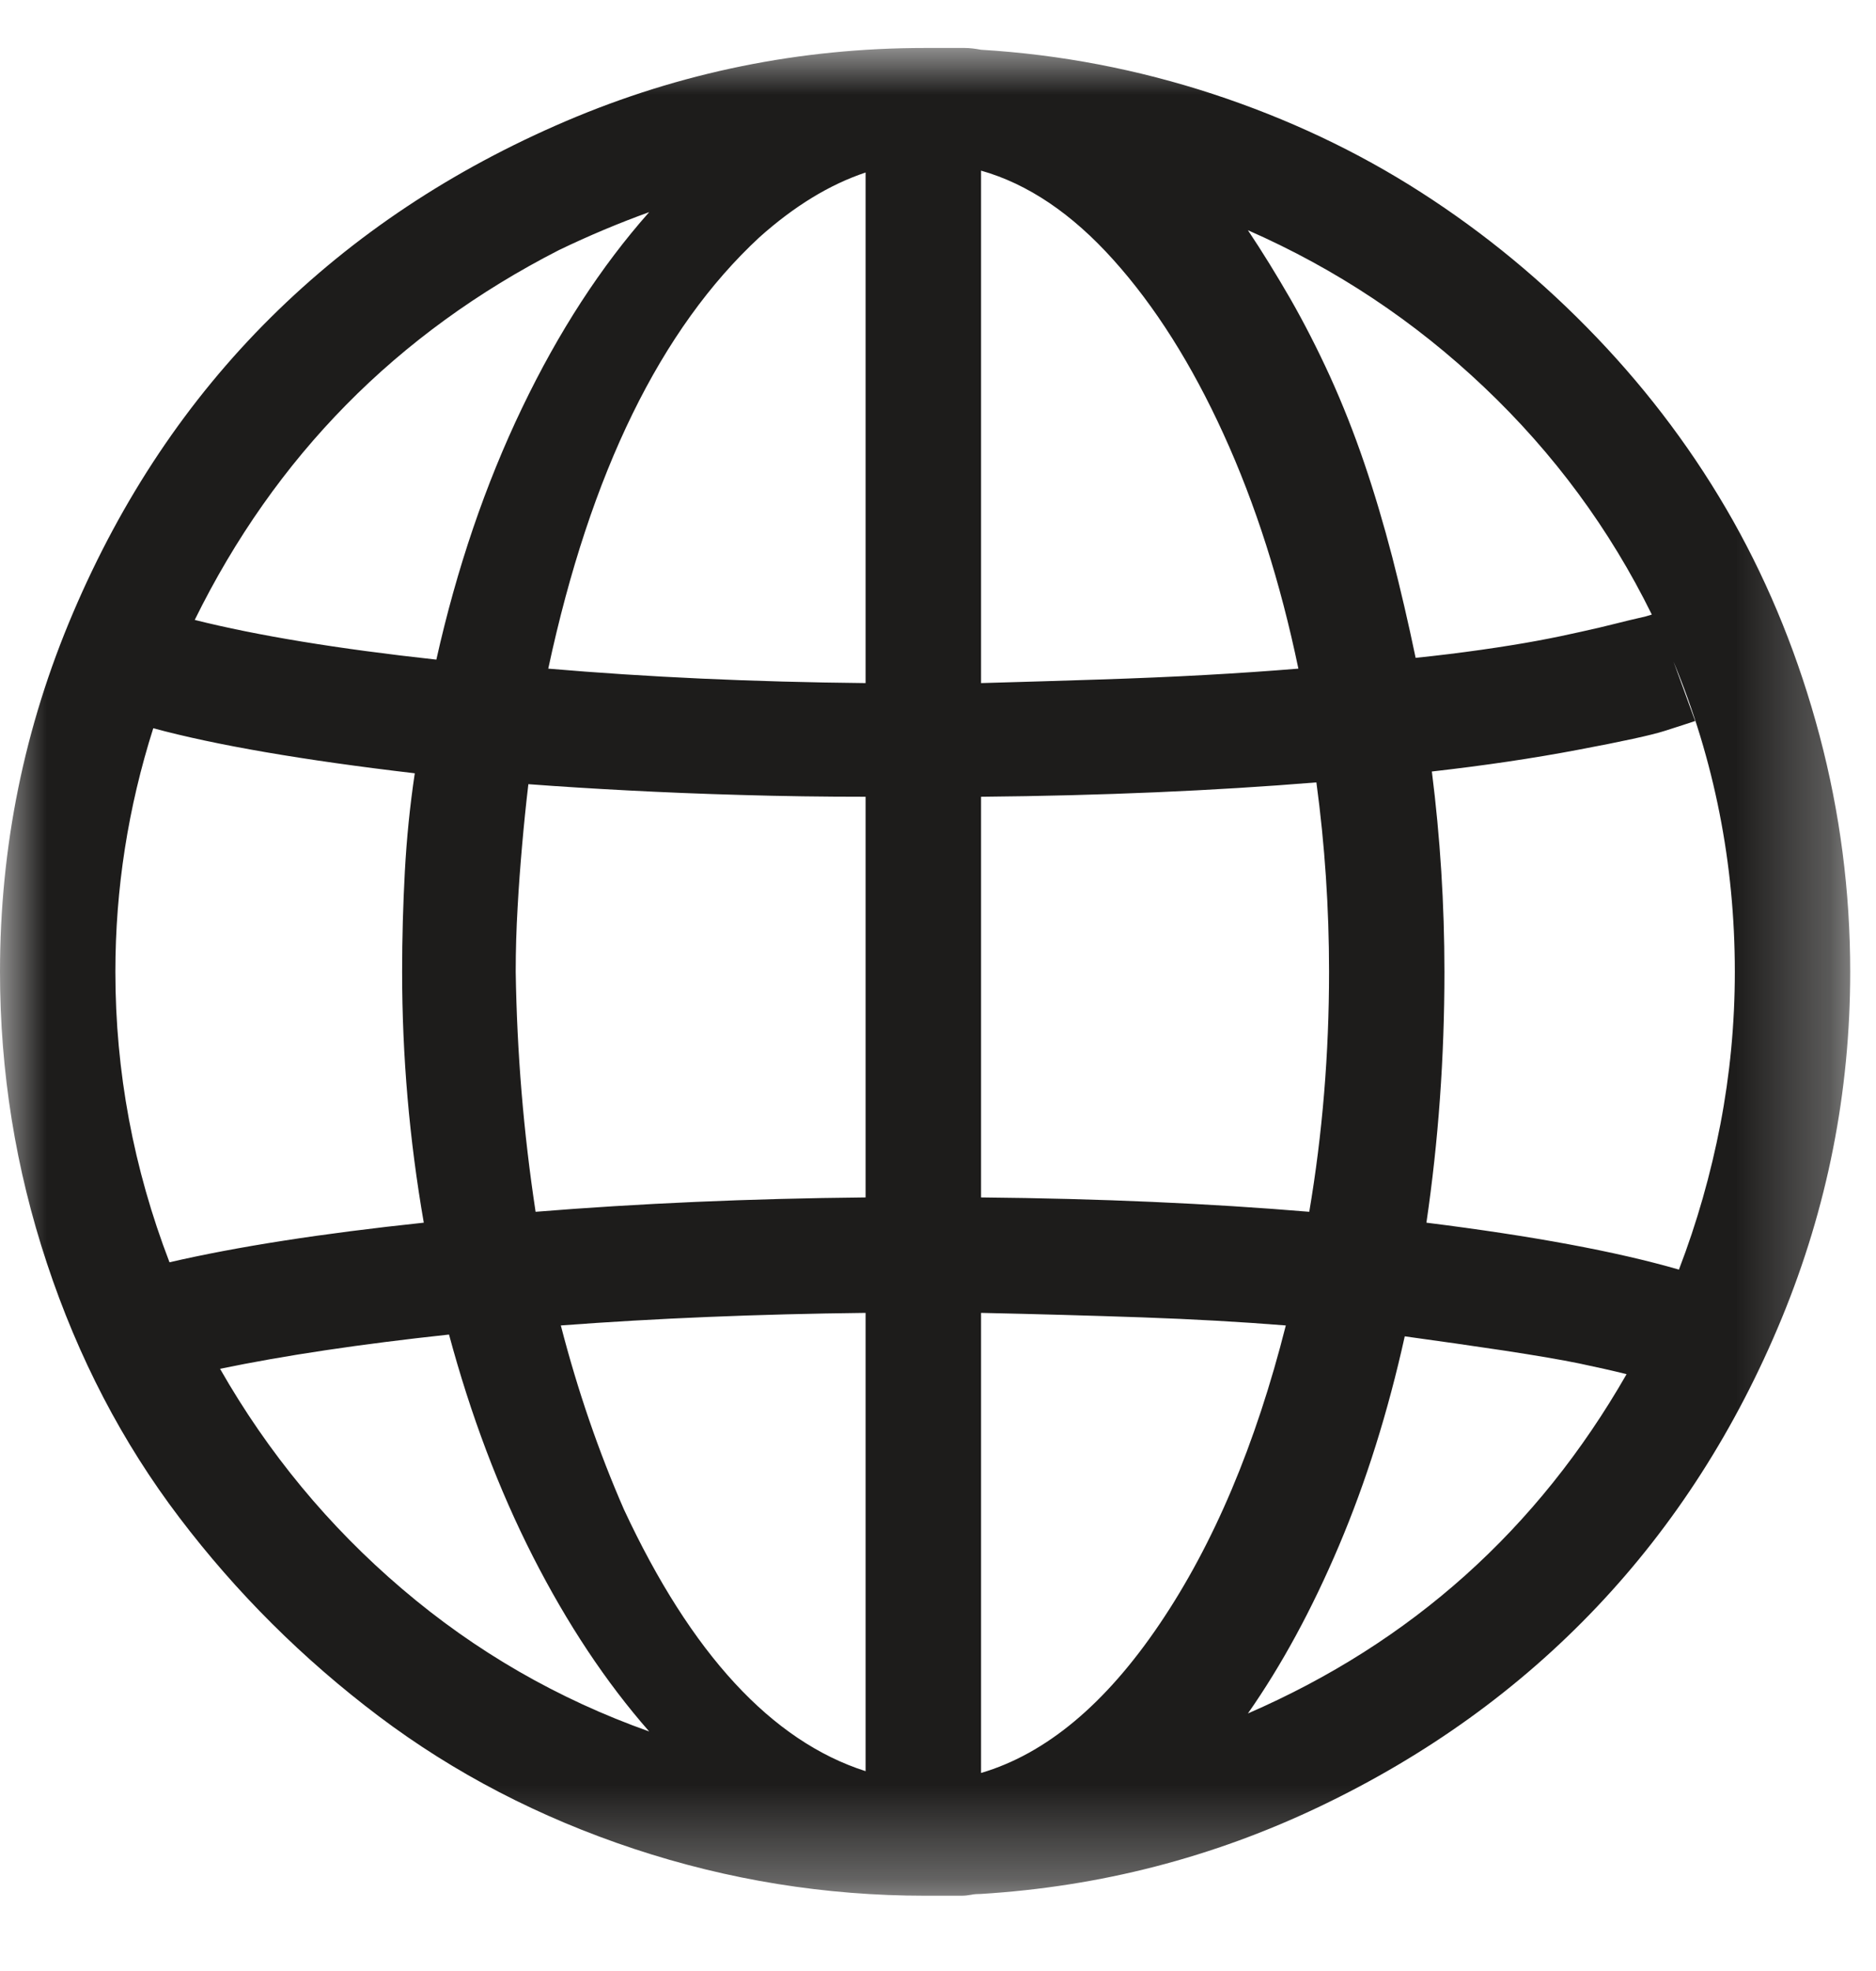 <?xml version="1.0" encoding="UTF-8" standalone="no"?>
<svg width="20px" height="21px" viewBox="0 0 20 21" version="1.1" xmlns="http://www.w3.org/2000/svg" xmlns:xlink="http://www.w3.org/1999/xlink">
    <!-- Generator: sketchtool 44.1 (41455) - http://www.bohemiancoding.com/sketch -->
    <title>20C4A11F-BBD9-447C-87B8-F5BF57F9B83A</title>
    <desc>Created with sketchtool.</desc>
    <defs>
        <polygon id="path-1" points="0 19.687 19.725 19.687 19.725 9.67741935e-05 0 9.67741935e-05"></polygon>
    </defs>
    <g id="DESKTOP" stroke="none" stroke-width="1" fill="none" fill-rule="evenodd">
        <g id="0.2:-THE-OFFER:-DESKTOP" transform="translate(-616, -651)">
            <g id="BENIFITS" transform="translate(45, 538)">
                <g id="OFFER-2" transform="translate(570, 0)">
                    <g id="Page-1" transform="translate(1, 113.511)">
                        <mask id="mask-2" fill="white">
                            <use xlink:href="#path-1"></use>
                        </mask>
                        <g id="Clip-2"></g>
                        <path d="M18.341,11.468 C18.443,10.936 18.495,10.395 18.495,9.843 C18.495,8.69 18.277,7.588 17.841,6.537 L18.072,7.171 C17.995,7.197 17.886,7.232 17.745,7.277 C17.604,7.322 17.296,7.389 16.822,7.478 C16.348,7.568 15.829,7.645 15.265,7.709 C15.354,8.414 15.399,9.126 15.399,9.843 C15.399,10.754 15.335,11.644 15.207,12.516 C16.335,12.657 17.232,12.823 17.899,13.016 C18.091,12.516 18.238,12 18.341,11.468 L18.341,11.468 Z M17.341,14.13 C17.188,14.092 17.017,14.054 16.832,14.015 C16.646,13.977 16.383,13.932 16.044,13.88 C15.704,13.829 15.348,13.778 14.976,13.727 C14.797,14.534 14.563,15.278 14.275,15.957 C13.987,16.636 13.663,17.232 13.304,17.745 C15.047,16.989 16.393,15.784 17.341,14.13 L17.341,14.13 Z M15.822,3.614 C15.079,2.909 14.239,2.352 13.304,1.942 C13.458,2.172 13.608,2.416 13.756,2.672 C13.903,2.929 14.044,3.204 14.179,3.499 C14.313,3.794 14.435,4.102 14.544,4.422 C14.653,4.742 14.752,5.076 14.842,5.421 C14.931,5.768 15.015,6.127 15.092,6.498 C15.335,6.473 15.569,6.444 15.794,6.412 C16.018,6.38 16.217,6.348 16.389,6.316 C16.562,6.284 16.719,6.251 16.86,6.219 C17.002,6.188 17.123,6.159 17.226,6.133 C17.328,6.107 17.409,6.088 17.466,6.075 C17.524,6.063 17.572,6.05 17.61,6.037 C17.162,5.127 16.566,4.319 15.822,3.614 L15.822,3.614 Z M12.362,16.793 C12.939,15.941 13.387,14.88 13.708,13.611 C13.233,13.573 12.724,13.544 12.179,13.525 C11.634,13.506 11.061,13.49 10.459,13.477 L10.459,18.379 C11.151,18.175 11.785,17.646 12.362,16.793 L12.362,16.793 Z M13.958,12.4 C14.099,11.567 14.169,10.715 14.169,9.843 C14.169,9.164 14.124,8.491 14.034,7.825 C12.945,7.914 11.753,7.966 10.459,7.978 L10.459,12.247 C11.728,12.259 12.893,12.311 13.958,12.4 L13.958,12.4 Z M10.459,6.767 C10.894,6.755 11.314,6.742 11.718,6.729 C12.122,6.716 12.497,6.7 12.842,6.681 C13.189,6.662 13.522,6.639 13.842,6.613 C13.65,5.691 13.384,4.858 13.044,4.114 C12.705,3.371 12.314,2.752 11.871,2.259 C11.429,1.766 10.958,1.448 10.459,1.307 L10.459,6.767 Z M5.979,13.611 C6.158,14.304 6.383,14.957 6.652,15.572 C7.369,17.11 8.228,18.04 9.228,18.36 L9.228,13.477 C8.075,13.49 6.991,13.535 5.979,13.611 L5.979,13.611 Z M8.094,2.019 C7.043,2.993 6.293,4.525 5.845,6.613 C6.895,6.703 8.023,6.755 9.228,6.767 L9.228,1.327 C8.844,1.455 8.466,1.686 8.094,2.019 L8.094,2.019 Z M5.71,12.4 C6.812,12.311 7.985,12.259 9.228,12.247 L9.228,7.978 C8.779,7.978 8.337,7.972 7.902,7.959 C7.466,7.947 7.065,7.93 6.7,7.911 C6.335,7.892 5.979,7.87 5.633,7.844 C5.607,8.062 5.585,8.28 5.566,8.498 C5.547,8.716 5.53,8.937 5.518,9.161 C5.505,9.385 5.498,9.613 5.498,9.843 C5.511,10.702 5.581,11.554 5.71,12.4 L5.71,12.4 Z M4.287,16.418 C5.069,17.085 5.947,17.591 6.921,17.937 C6.46,17.412 6.047,16.79 5.681,16.072 C5.316,15.355 5.018,14.566 4.787,13.708 C3.839,13.81 3.025,13.932 2.346,14.073 C2.858,14.97 3.505,15.752 4.287,16.418 L4.287,16.418 Z M5.96,2.153 C4.229,3.038 2.935,4.351 2.076,6.094 C2.743,6.261 3.601,6.402 4.652,6.517 C4.87,5.543 5.175,4.649 5.566,3.835 C5.956,3.022 6.409,2.326 6.921,1.749 C6.6,1.865 6.28,1.999 5.96,2.153 L5.96,2.153 Z M1.23,9.843 C1.23,10.907 1.423,11.939 1.807,12.938 C2.525,12.772 3.429,12.631 4.518,12.516 C4.364,11.631 4.287,10.741 4.287,9.843 C4.287,9.485 4.297,9.129 4.316,8.776 C4.335,8.424 4.37,8.075 4.422,7.728 C3.23,7.588 2.3,7.428 1.634,7.248 C1.365,8.094 1.23,8.959 1.23,9.843 L1.23,9.843 Z M18.995,13.535 C18.508,14.714 17.85,15.739 17.024,16.61 C16.197,17.482 15.214,18.19 14.073,18.735 C12.932,19.28 11.728,19.59 10.459,19.668 C10.42,19.668 10.385,19.67 10.353,19.677 C10.321,19.683 10.285,19.687 10.247,19.687 L10.132,19.687 L10.036,19.687 L9.978,19.687 L9.863,19.687 C8.799,19.687 7.764,19.52 6.758,19.187 C5.751,18.853 4.845,18.383 4.037,17.774 C3.23,17.165 2.521,16.46 1.913,15.659 C1.304,14.858 0.833,13.954 0.5,12.948 C0.166,11.942 0,10.907 0,9.843 C0,8.51 0.259,7.235 0.779,6.018 C1.298,4.8 1.999,3.752 2.884,2.874 C3.768,1.997 4.819,1.298 6.037,0.778 C7.254,0.259 8.529,9.67741935e-05 9.863,9.67741935e-05 L9.91,9.67741935e-05 L9.978,9.67741935e-05 L10.036,9.67741935e-05 L10.084,9.67741935e-05 L10.132,9.67741935e-05 L10.285,9.67741935e-05 C10.337,9.67741935e-05 10.394,0.007 10.459,0.019 C11.305,0.07 12.128,0.228 12.929,0.49 C13.73,0.753 14.47,1.102 15.149,1.538 C15.829,1.974 16.453,2.489 17.024,3.086 C17.594,3.682 18.078,4.332 18.476,5.037 C18.872,5.742 19.18,6.505 19.398,7.325 C19.616,8.145 19.725,8.985 19.725,9.843 C19.725,11.125 19.481,12.356 18.995,13.535 L18.995,13.535 Z" id="Fill-1" fill="#1D1C1B" mask="url(#mask-2)"></path>
                    </g>
                </g>
            </g>
        </g>
    </g>
</svg>